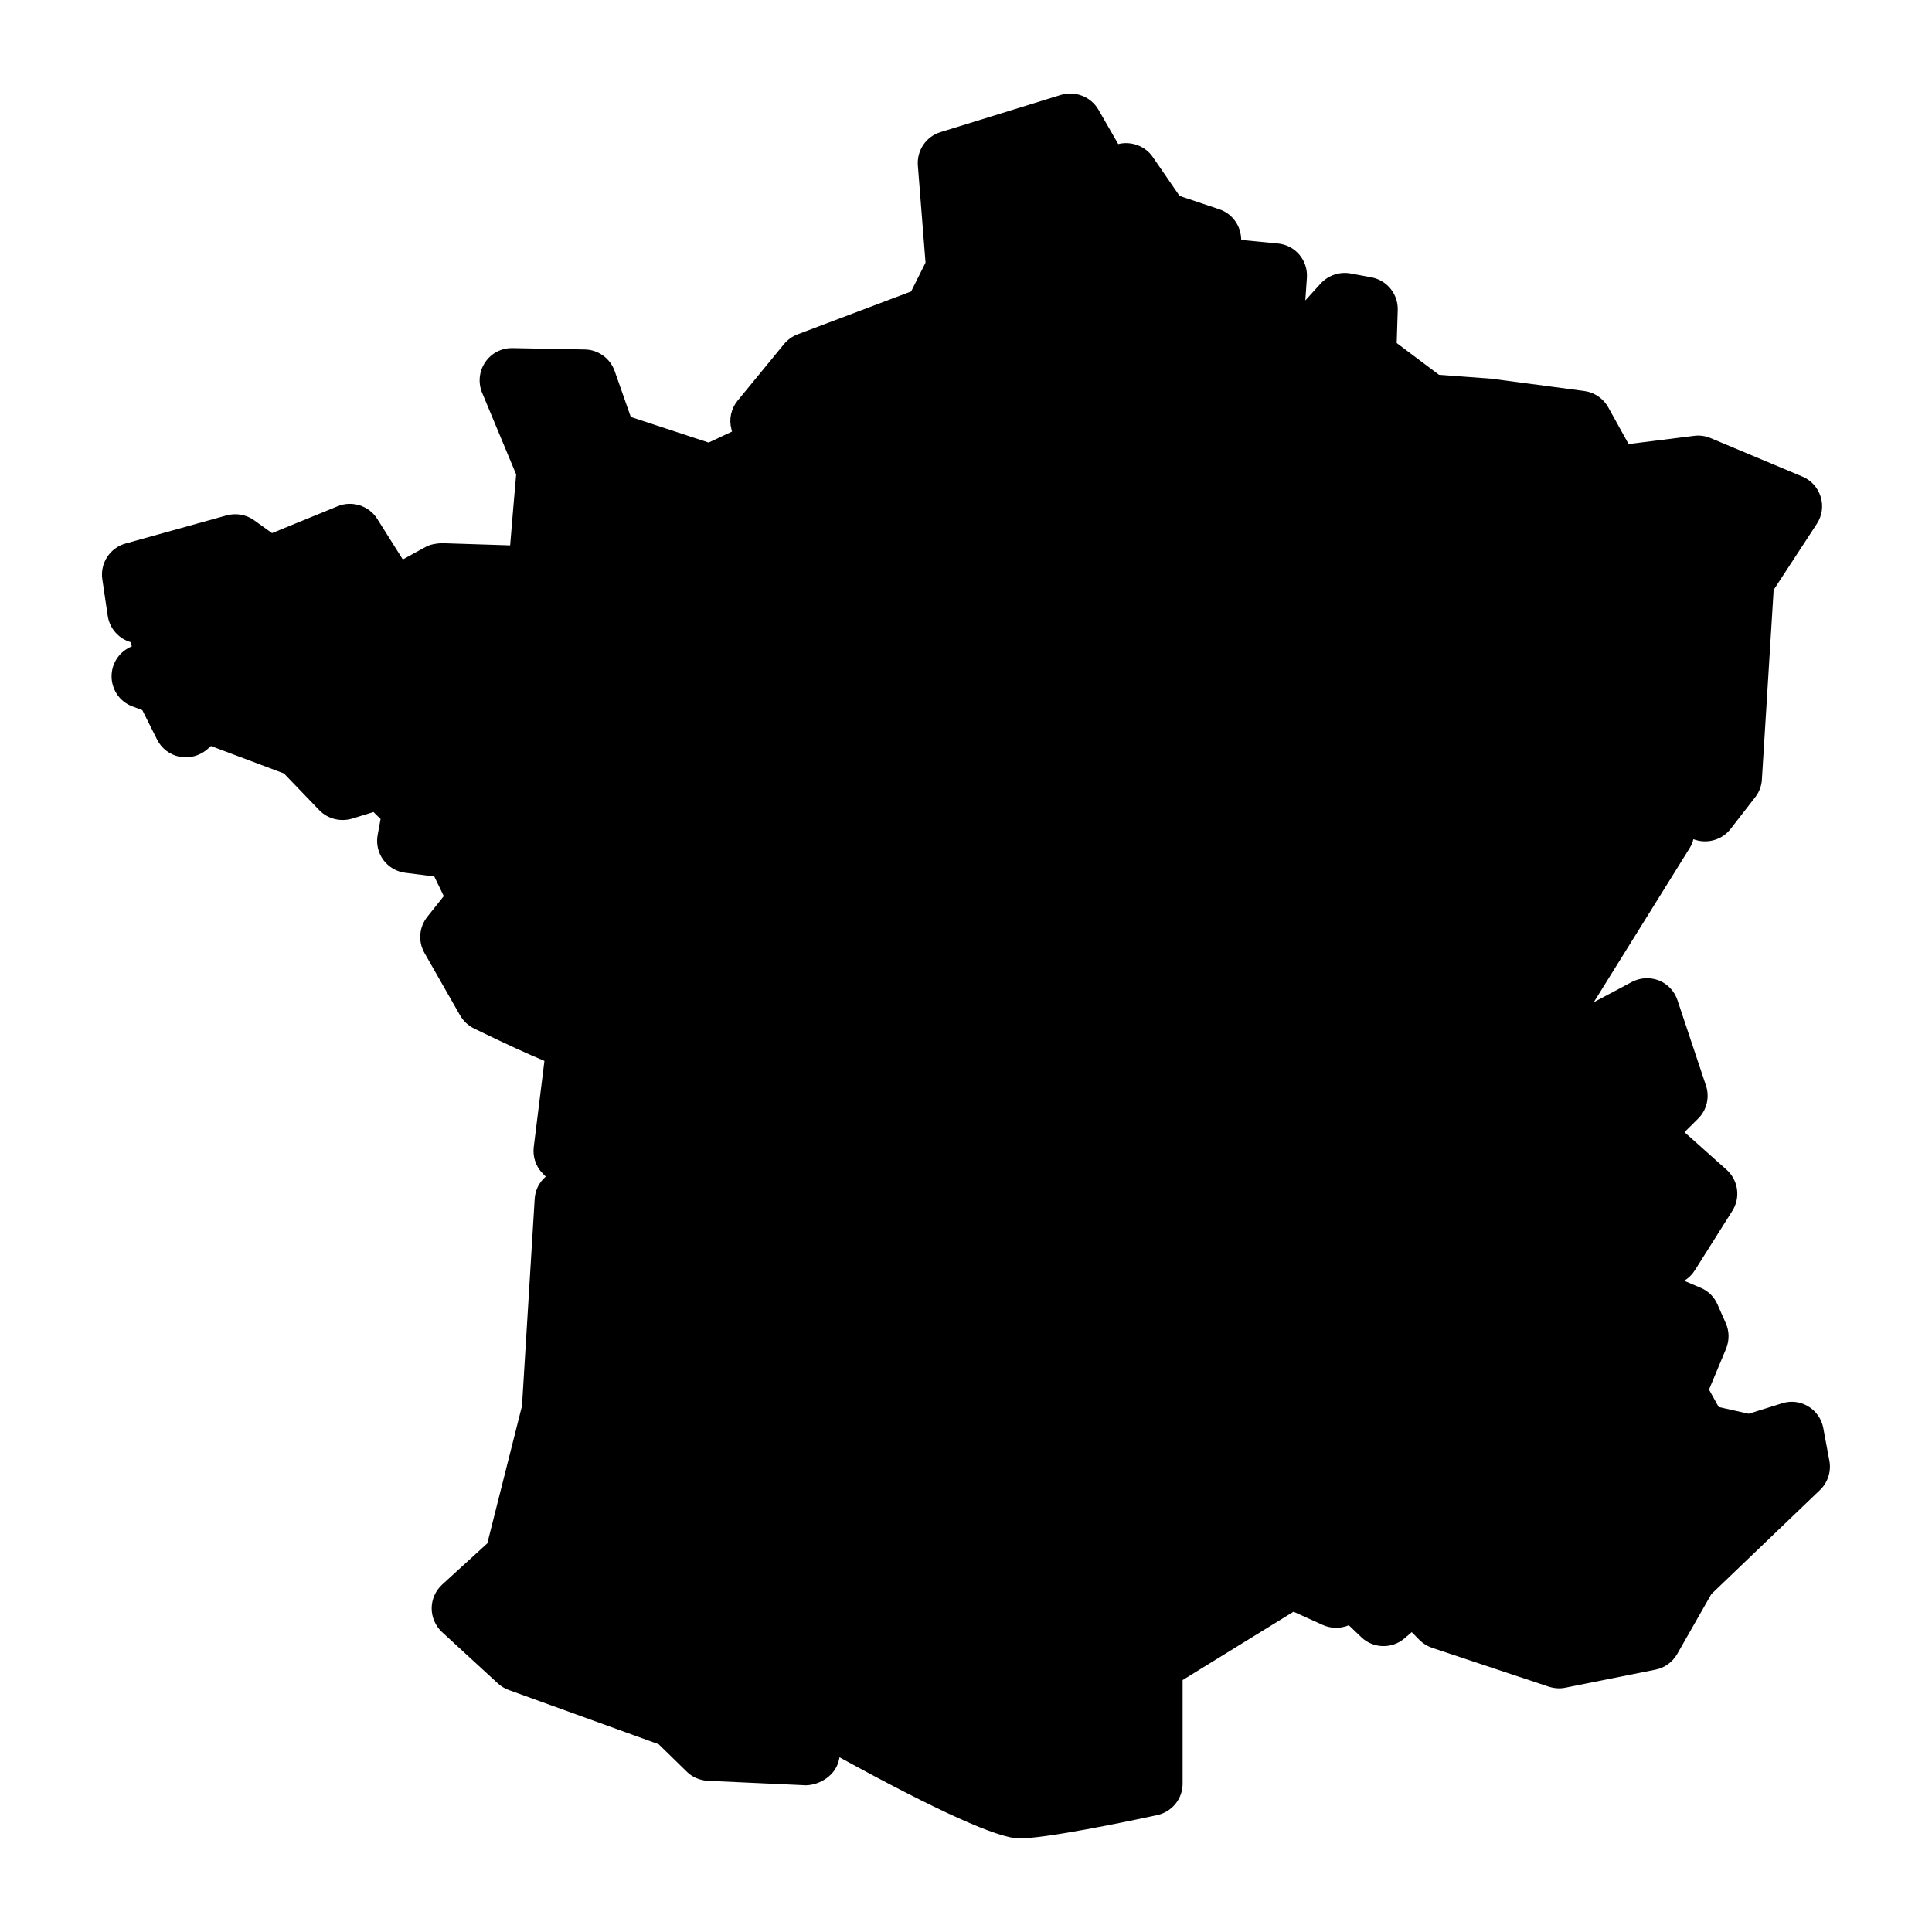 <?xml version="1.0" encoding="UTF-8" standalone="no"?>
<!-- Generator: Adobe Illustrator 26.3.1, SVG Export Plug-In . SVG Version: 6.00 Build 0)  -->

<svg
   xmlns:dc="http://purl.org/dc/elements/1.1/"
   xmlns:cc="http://creativecommons.org/ns#"
   xmlns:rdf="http://www.w3.org/1999/02/22-rdf-syntax-ns#"
   xmlns:svg="http://www.w3.org/2000/svg"
   xmlns="http://www.w3.org/2000/svg"
   xmlns:sodipodi="http://sodipodi.sourceforge.net/DTD/sodipodi-0.dtd"
   xmlns:inkscape="http://www.inkscape.org/namespaces/inkscape"
   version="1.1"
   id="Mode_Isolation"
   x="0px"
   y="0px"
   viewBox="0 0 700 700"
   style="enable-background:new 0 0 700 700;"
   xml:space="preserve"
   sodipodi:docname="localisation.svg"
   inkscape:version="0.92.5 (2060ec1f9f, 2020-04-08)">
   <defs
   id="defs9" />
   <sodipodi:namedview
   pagecolor="#ffffff"
   bordercolor="#666666"
   borderopacity="1"
   objecttolerance="10"
   gridtolerance="10"
   guidetolerance="10"
   inkscape:pageopacity="0"
   inkscape:pageshadow="2"
   inkscape:window-width="1920"
   inkscape:window-height="1019"
   id="namedview7"
   showgrid="false"
   inkscape:zoom="0.33714286"
   inkscape:cx="350"
   inkscape:cy="350"
   inkscape:window-x="0"
   inkscape:window-y="30"
   inkscape:window-maximized="1"
   inkscape:current-layer="Mode_Isolation" />
   <g
   id="g4"
   transform="matrix(1.851,0,0,1.851,-297.902,-168.259)">
      <path
   d="m 360.45,450.76 c -4.11,0 -15.95,-5.32 -35.18,-15.88 l -0.1,0.47 c -0.63,3.02 -3.64,4.92 -6.45,5.01 l -19.23,-0.88 c -1.55,-0.08 -3.02,-0.7 -4.11,-1.78 l -5.51,-5.38 -29.31,-10.6 c -0.79,-0.29 -1.53,-0.72 -2.14,-1.28 l -10.95,-10.07 c -1.29,-1.2 -2.03,-2.89 -2.03,-4.66 0,-1.75 0.76,-3.45 2.05,-4.64 l 8.84,-8.07 6.79,-26.9 2.48,-40.5 c 0.09,-1.73 0.89,-3.28 2.17,-4.39 l -0.59,-0.6 c -1.36,-1.37 -1.99,-3.28 -1.76,-5.19 l 2.09,-16.86 c -3.09,-1.28 -7.47,-3.27 -13.83,-6.37 -1.12,-0.56 -2.05,-1.45 -2.69,-2.55 l -6.96,-12.21 c -1.28,-2.23 -1.06,-5.01 0.53,-7.04 l 3.25,-4.08 -1.86,-3.85 -5.69,-0.72 c -1.71,-0.22 -3.26,-1.12 -4.29,-2.52 -1.01,-1.4 -1.42,-3.15 -1.11,-4.84 l 0.58,-3.16 -1.39,-1.37 -4.2,1.3 c -2.29,0.66 -4.75,0.04 -6.39,-1.64 l -6.93,-7.21 -14.29,-5.37 -0.81,0.71 c -1.49,1.25 -3.46,1.74 -5.36,1.38 -1.9,-0.38 -3.52,-1.63 -4.38,-3.35 l -2.89,-5.77 -1.9,-0.71 c -2.65,-0.96 -4.31,-3.57 -4.1,-6.38 0.18,-2.43 1.74,-4.5 3.94,-5.38 -0.08,-0.26 -0.14,-0.54 -0.18,-0.82 -2.31,-0.66 -4.14,-2.61 -4.53,-5.15 l -1.06,-7.18 c -0.46,-3.13 1.48,-6.14 4.54,-6.99 l 19.8,-5.51 c 1.85,-0.49 3.81,-0.16 5.34,0.93 l 3.54,2.54 12.88,-5.27 c 2.8,-1.14 6.09,-0.1 7.72,2.49 l 5,7.94 4.39,-2.41 c 1,-0.55 2.08,-0.72 3.23,-0.78 l 13.39,0.43 c 0.43,-5.25 0.93,-11.13 1.18,-13.87 l -6.68,-16.03 c -0.8,-1.96 -0.57,-4.2 0.63,-5.96 1.16,-1.72 3.11,-2.75 5.2,-2.75 h 0.13 l 14.18,0.27 c 2.62,0.05 4.95,1.75 5.82,4.22 l 3.16,8.99 15.23,5.01 4.59,-2.16 c -0.07,-0.16 -0.12,-0.33 -0.14,-0.52 -0.5,-1.93 -0.04,-3.98 1.23,-5.53 l 9.1,-11.09 c 0.71,-0.85 1.64,-1.51 2.68,-1.9 l 22.18,-8.38 2.82,-5.64 -1.5,-18.99 c -0.24,-2.95 1.6,-5.7 4.44,-6.56 l 23.57,-7.29 c 2.75,-0.83 5.84,0.33 7.32,2.87 l 3.89,6.76 c 2.44,-0.62 5.23,0.3 6.76,2.53 l 5.25,7.62 7.76,2.61 c 2.44,0.81 4.14,3.04 4.28,5.62 l 0.04,0.39 7.15,0.69 c 3.41,0.32 5.92,3.29 5.69,6.69 l -0.31,4.46 3.03,-3.34 c 1.48,-1.59 3.67,-2.32 5.79,-1.95 l 4.11,0.76 c 3.06,0.58 5.26,3.28 5.16,6.4 l -0.2,6.47 8.27,6.21 10.3,0.77 18.16,2.41 c 1.97,0.26 3.72,1.47 4.68,3.2 l 3.98,7.18 12.84,-1.61 c 1.07,-0.14 2.19,0.01 3.23,0.45 l 17.95,7.53 c 1.73,0.72 3.04,2.19 3.58,3.97 0.56,1.78 0.27,3.73 -0.76,5.28 l -8.45,12.93 -2.3,37.12 c -0.07,1.27 -0.53,2.47 -1.31,3.46 l -4.81,6.2 c -1.61,2.08 -4.35,2.92 -6.83,2.17 l -0.46,-0.15 c -0.15,0.64 -0.41,1.24 -0.76,1.79 l -18.74,30.12 7.45,-3.97 c 1.65,-0.86 3.55,-0.97 5.3,-0.3 1.72,0.69 3.04,2.1 3.63,3.85 l 5.58,16.72 c 0.77,2.26 0.17,4.78 -1.51,6.46 l -2.69,2.67 8.23,7.35 c 2.3,2.05 2.78,5.45 1.14,8.05 l -7.33,11.62 c -0.53,0.85 -1.25,1.56 -2.1,2.07 l 3.24,1.38 c 1.48,0.62 2.65,1.79 3.28,3.25 l 1.62,3.67 c 0.71,1.57 0.72,3.36 0.07,4.98 l -3.35,8.02 1.89,3.41 5.88,1.32 6.52,-2.04 c 1.73,-0.56 3.59,-0.34 5.13,0.6 1.56,0.92 2.62,2.47 2.95,4.25 l 1.19,6.38 c 0.39,2.1 -0.29,4.23 -1.81,5.71 l -21.29,20.4 -6.7,11.75 c -0.91,1.57 -2.44,2.69 -4.23,3.04 l -17.68,3.54 c -1.04,0.22 -2.18,0.12 -3.23,-0.21 l -22.79,-7.59 c -0.92,-0.31 -1.76,-0.81 -2.47,-1.51 l -1.55,-1.57 -1.45,1.24 c -2.47,2.09 -6.11,1.97 -8.43,-0.26 l -2.43,-2.33 c -1.61,0.66 -3.42,0.68 -5.06,-0.04 l -5.77,-2.61 -21.71,13.38 v 20.28 c 0,2.96 -2.07,5.52 -4.98,6.15 -6.4,1.39 -21.79,4.57 -27,4.57 z"
   id="path2"
   inkscape:connector-curvature="0"
   style="fill:#000000" />
   </g>
</svg>
